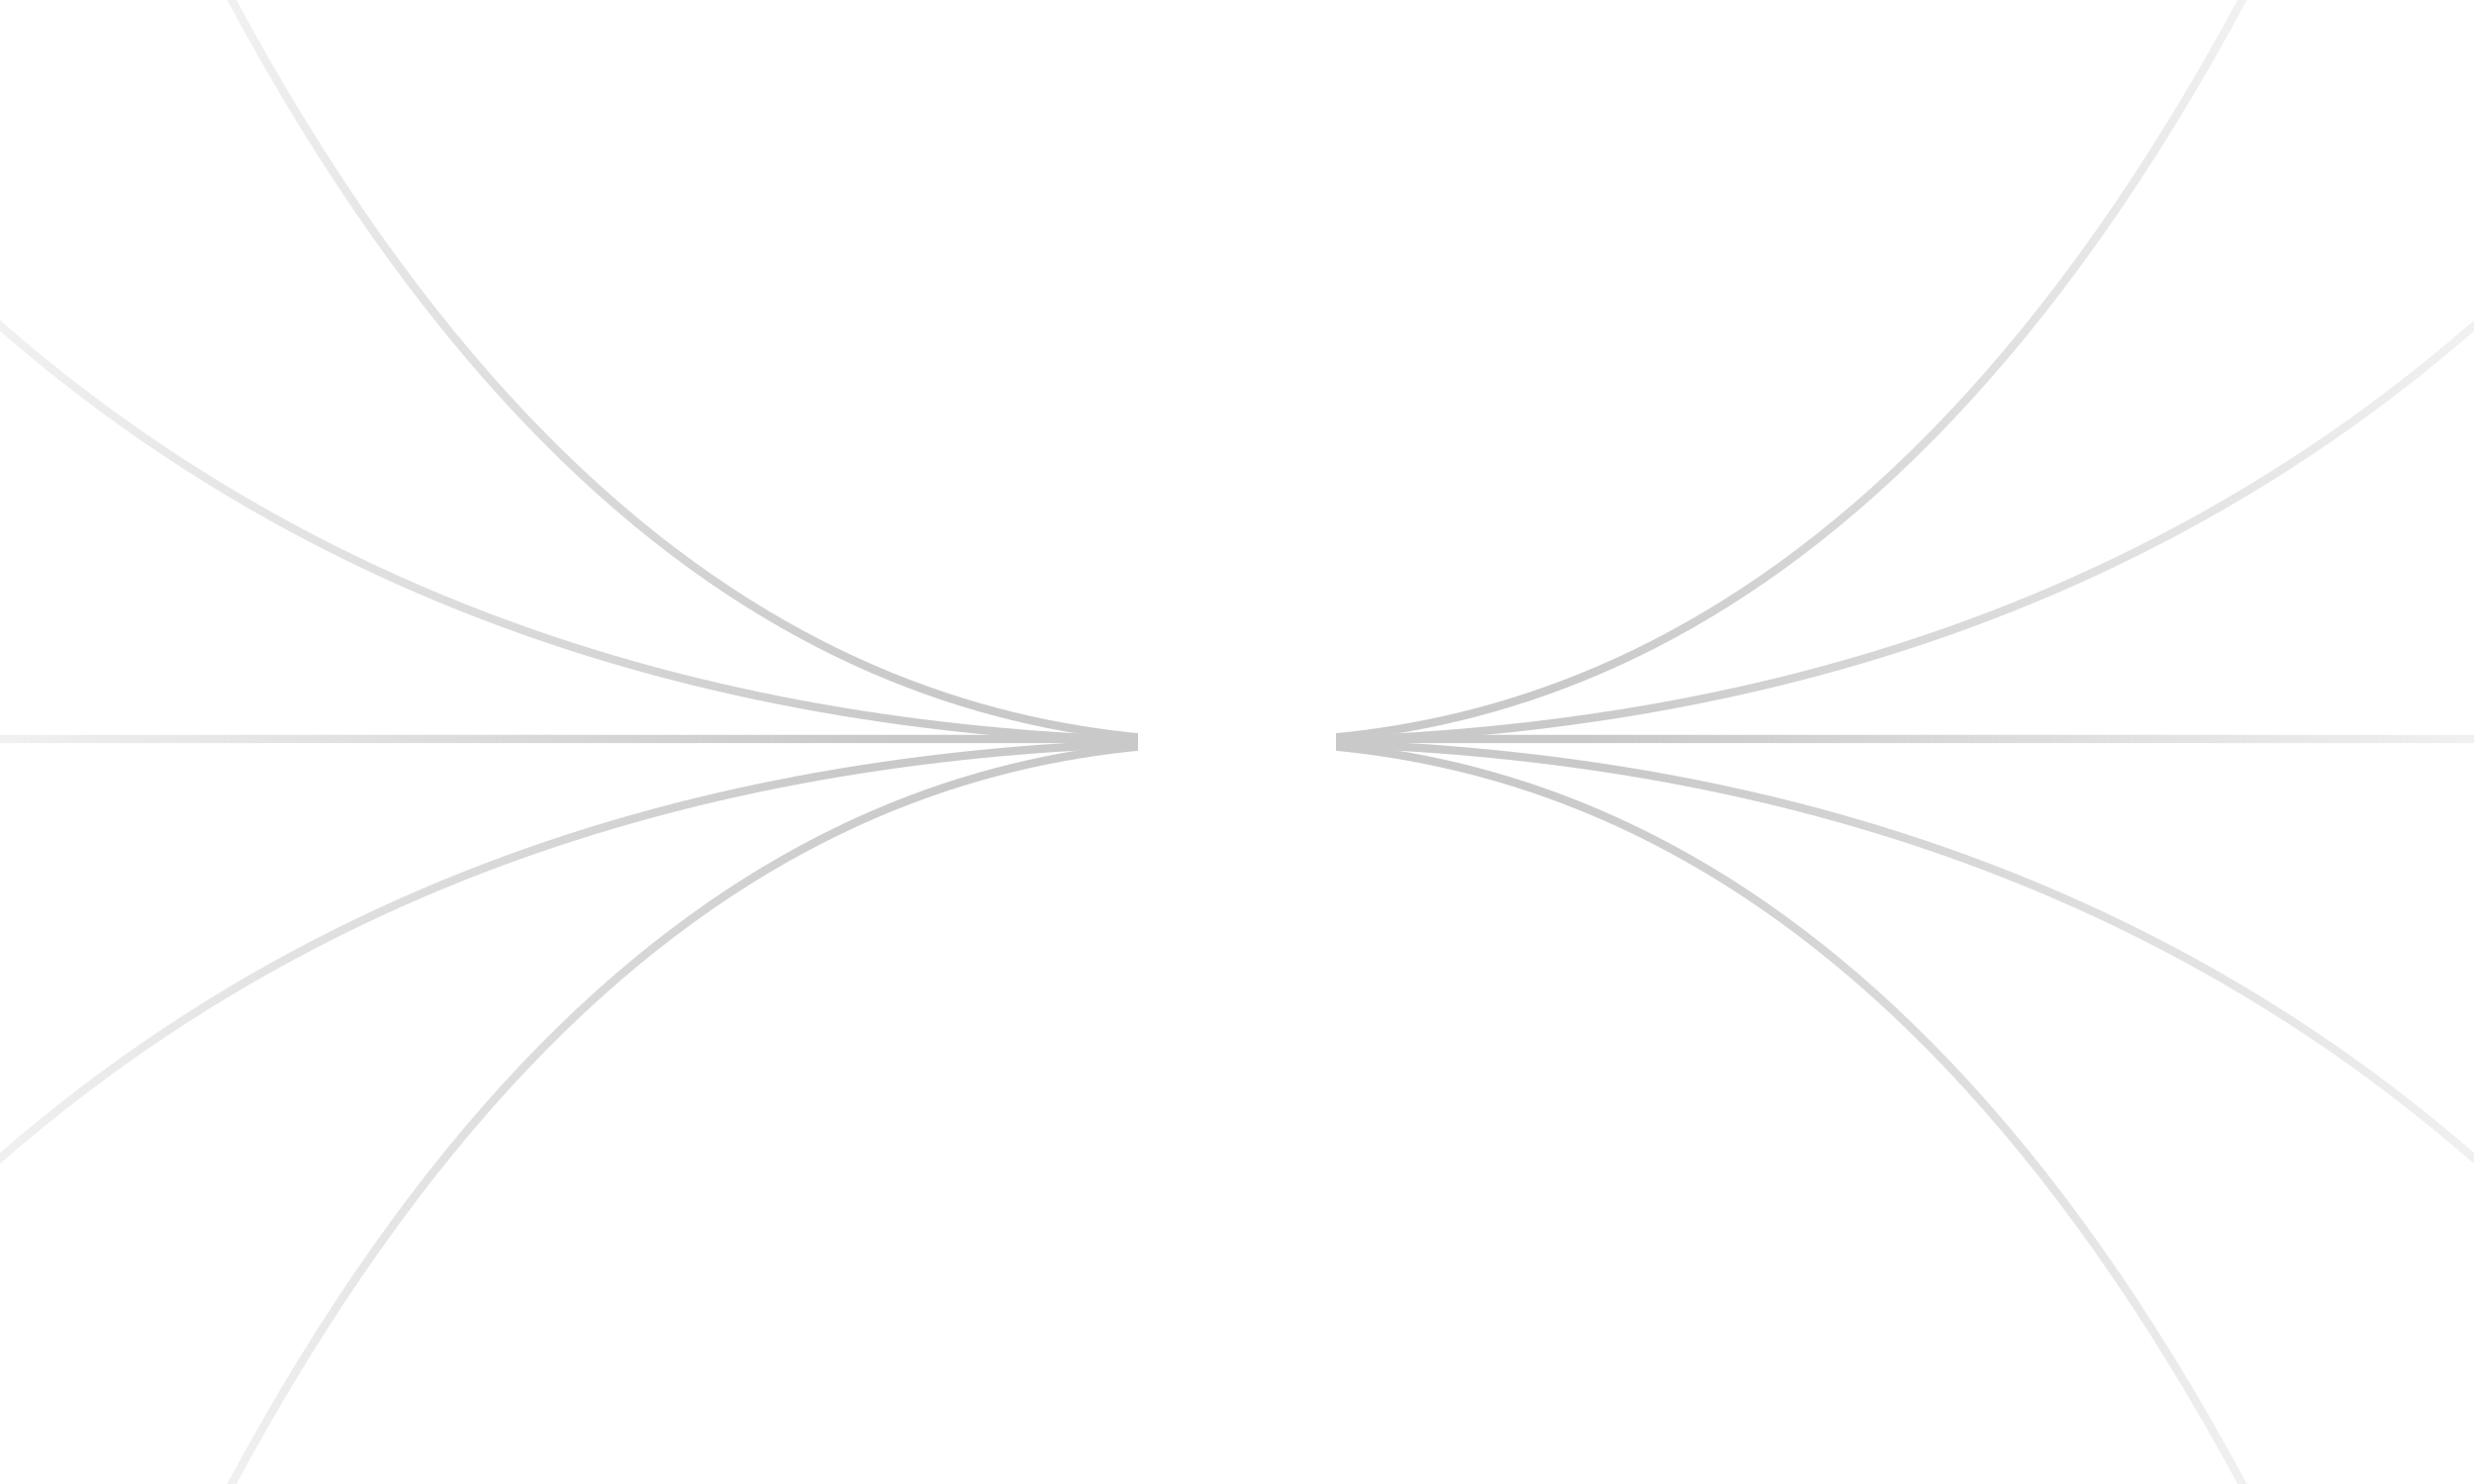 <svg width="1200" height="720" viewBox="0 0 1200 720" fill="none" xmlns="http://www.w3.org/2000/svg">
<g clip-path="url(#clip0_3605_719)">
<g clip-path="url(#clip1_3605_719)">
<path d="M601 360C903.784 360 1468.55 96.24 1468.55 -2747" stroke="url(#paint-line-1)" stroke-width="4"/>
<path d="M601 360C948.538 360 1596.78 236.194 1596.78 -1098.39" stroke="url(#paint-line-2)" stroke-width="4"/>
<path d="M601 360.001C948.538 360.001 1596.78 483.807 1596.78 1818.39" stroke="url(#paint-line-3)" stroke-width="4"/>
<path d="M601 360C903.784 360 1468.55 623.76 1468.55 3467" stroke="url(#paint-line-4)" stroke-width="4"/>
<path d="M601 358.526H2221.9" stroke="url(#paint-line-5)" stroke-width="4"/>
</g>
<g clip-path="url(#clip2_3605_719)">
<path d="M599 360C296.216 360 -268.552 96.24 -268.552 -2747" stroke="url(#paint-line-6)" stroke-width="4"/>
<path d="M599 360C251.463 360 -396.782 236.194 -396.782 -1098.39" stroke="url(#paint-line-7)" stroke-width="4"/>
<path d="M599 360.001C251.463 360.001 -396.782 483.807 -396.782 1818.39" stroke="url(#paint-line-8)" stroke-width="4"/>
<path d="M599 360C296.216 360 -268.552 623.76 -268.552 3467" stroke="url(#paint-line-9)" stroke-width="4"/>
<path d="M599 358.526H-1021.9" stroke="url(#paint-line-10)" stroke-width="4"/>
</g>
</g>
<defs>
<linearGradient id="paint-line-1" x1="757.114" y1="340.839" x2="1237.99" y2="-77.644" gradientUnits="userSpaceOnUse">
<stop stop-color="#C9C9C9"/>
<stop offset="1" stop-color="#C9C9C9" stop-opacity="0"/>
</linearGradient>
<linearGradient id="paint-line-2" x1="761.992" y1="368.843" x2="1366.24" y2="112.902" gradientUnits="userSpaceOnUse">
<stop stop-color="#C9C9C9"/>
<stop offset="1" stop-color="#C9C9C9" stop-opacity="0"/>
</linearGradient>
<linearGradient id="paint-line-3" x1="1329.12" y1="700.473" x2="745.853" y2="468.802" gradientUnits="userSpaceOnUse">
<stop stop-color="#C9C9C9" stop-opacity="0"/>
<stop offset="1" stop-color="#C9C9C9"/>
</linearGradient>
<linearGradient id="paint-line-4" x1="1168.13" y1="903.872" x2="675.384" y2="453.403" gradientUnits="userSpaceOnUse">
<stop stop-color="#C9C9C9" stop-opacity="0"/>
<stop offset="1" stop-color="#C9C9C9"/>
</linearGradient>
<linearGradient id="paint-line-5" x1="2221.9" y1="359.026" x2="601" y2="359.026" gradientUnits="userSpaceOnUse">
<stop offset="0.534" stop-color="#C9C9C9" stop-opacity="0"/>
<stop offset="0.898" stop-color="#C9C9C9"/>
</linearGradient>
<linearGradient id="paint-line-6" x1="442.887" y1="340.839" x2="-37.993" y2="-77.644" gradientUnits="userSpaceOnUse">
<stop stop-color="#C9C9C9"/>
<stop offset="1" stop-color="#C9C9C9" stop-opacity="0"/>
</linearGradient>
<linearGradient id="paint-line-7" x1="438.008" y1="368.843" x2="-166.236" y2="112.902" gradientUnits="userSpaceOnUse">
<stop stop-color="#C9C9C9"/>
<stop offset="1" stop-color="#C9C9C9" stop-opacity="0"/>
</linearGradient>
<linearGradient id="paint-line-8" x1="-129.124" y1="700.473" x2="454.147" y2="468.802" gradientUnits="userSpaceOnUse">
<stop stop-color="#C9C9C9" stop-opacity="0"/>
<stop offset="1" stop-color="#C9C9C9"/>
</linearGradient>
<linearGradient id="paint-line-9" x1="31.868" y1="903.872" x2="524.616" y2="453.403" gradientUnits="userSpaceOnUse">
<stop stop-color="#C9C9C9" stop-opacity="0"/>
<stop offset="1" stop-color="#C9C9C9"/>
</linearGradient>
<linearGradient id="paint-line-10" x1="-1021.9" y1="359.026" x2="599" y2="359.026" gradientUnits="userSpaceOnUse">
<stop offset="0.534" stop-color="#C9C9C9" stop-opacity="0"/>
<stop offset="0.898" stop-color="#C9C9C9"/>
</linearGradient>
<clipPath id="clip0_3605_719">
<rect width="1200" height="720" fill="white"/>
</clipPath>
<clipPath id="clip1_3605_719">
<rect width="849" height="720" fill="white" transform="translate(648)"/>
</clipPath>
<clipPath id="clip2_3605_719">
<rect width="849" height="720" fill="white" transform="matrix(-1 0 0 1 552 0)"/>
</clipPath>
</defs>
</svg>
